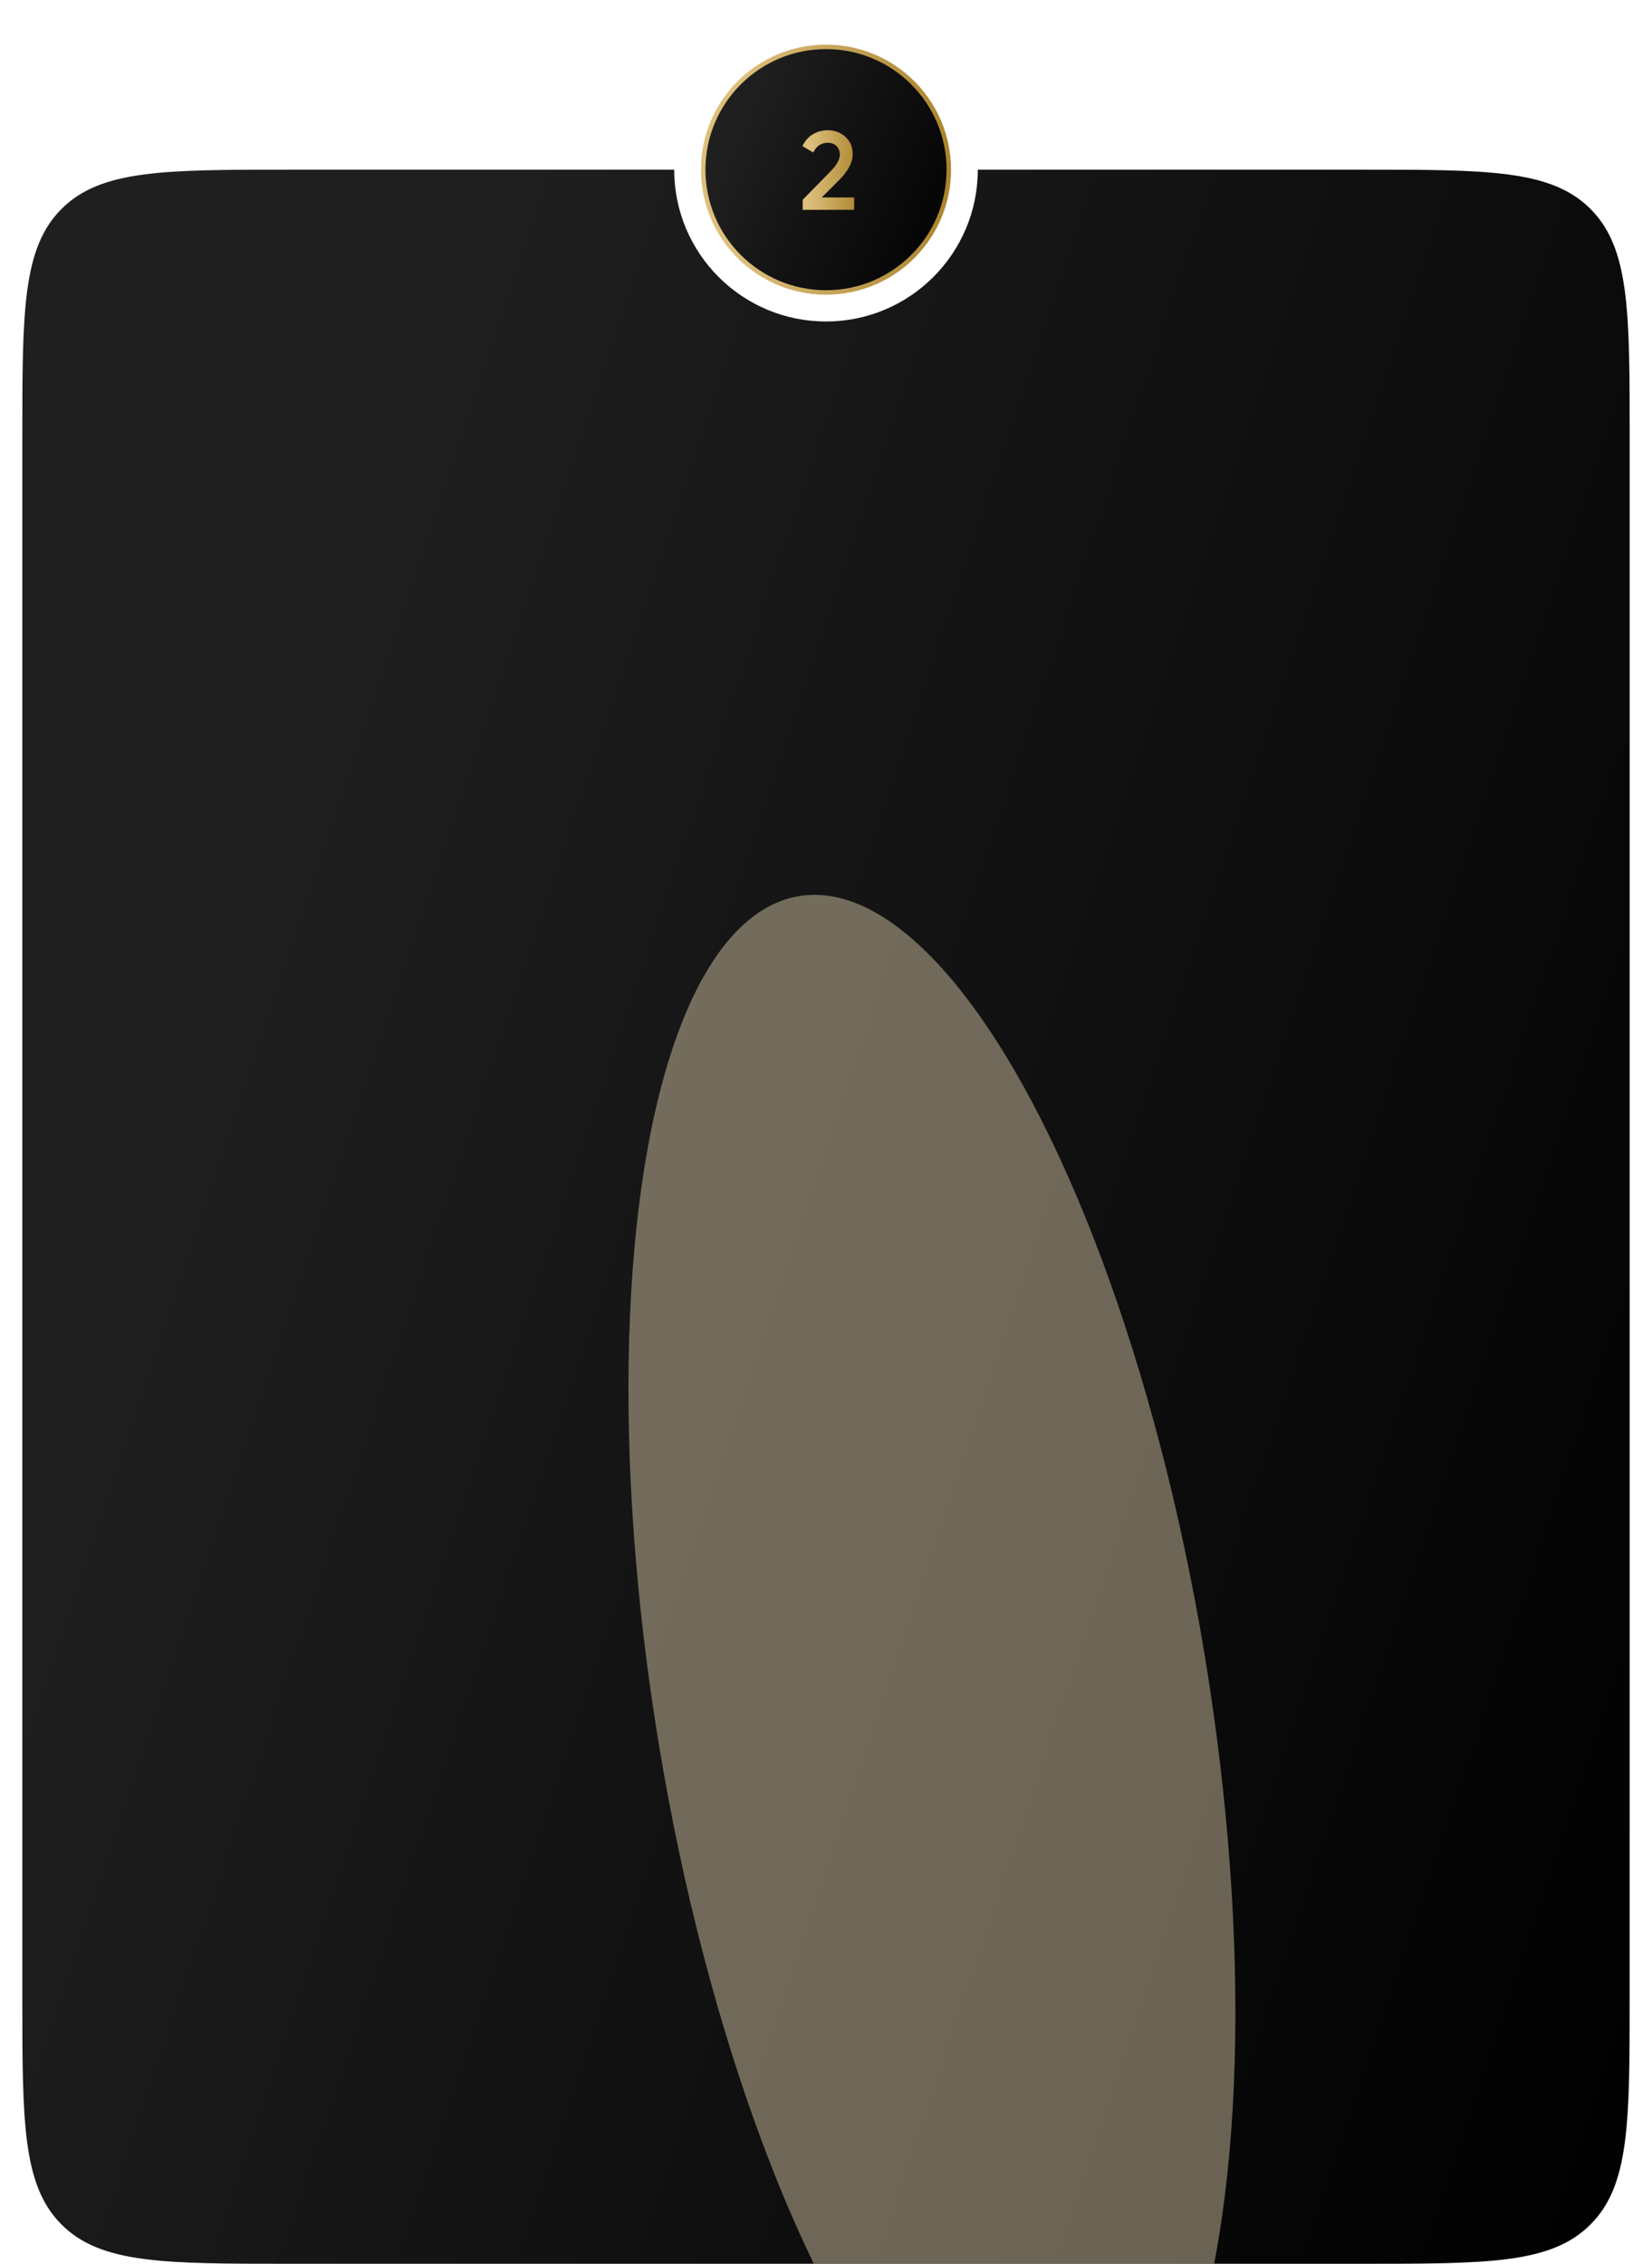 <?xml version="1.0" encoding="UTF-8"?> <svg xmlns="http://www.w3.org/2000/svg" width="370" height="507" viewBox="0 0 370 507" fill="none"> <path fill-rule="evenodd" clip-rule="evenodd" d="M185 72C203.778 72 219 56.778 219 38H305C333.284 38 347.426 38 356.213 46.787C365 55.574 365 69.716 365 98V447C365 475.284 365 489.426 356.213 498.213C347.426 507 333.284 507 305 507H65C36.716 507 22.574 507 13.787 498.213C5 489.426 5 475.284 5 447V98C5 69.716 5 55.574 13.787 46.787C22.574 38 36.716 38 65 38H151C151 56.778 166.222 72 185 72Z" fill="url(#paint0_linear_37_77)"></path> <circle cx="185" cy="38" r="27.5" fill="url(#paint1_linear_37_77)" stroke="url(#paint2_linear_37_77)"></circle> <path d="M191.3 47H179.775V44.75L185.875 38.525C187.358 37.042 188.1 35.758 188.1 34.675C188.1 33.842 187.85 33.183 187.35 32.7C186.85 32.217 186.2 31.975 185.4 31.975C183.933 31.975 182.85 32.7 182.15 34.15L179.725 32.725C180.258 31.575 181.025 30.7 182.025 30.1C183.025 29.483 184.142 29.175 185.375 29.175C186.925 29.175 188.242 29.658 189.325 30.625C190.425 31.608 190.975 32.925 190.975 34.575C190.975 36.342 189.983 38.242 188 40.275L184.05 44.225H191.3V47Z" fill="url(#paint3_linear_37_77)"></path> <g clip-path="url(#clip0_37_77)"> <g opacity="0.4" filter="url(#filter0_f_37_77)"> <ellipse cx="208.723" cy="380.875" rx="61.936" ry="182.622" transform="rotate(-9.378 208.723 380.875)" fill="#FEEDC6"></ellipse> </g> </g> <defs> <filter id="filter0_f_37_77" x="-103.261" y="-43.593" width="623.968" height="848.938" filterUnits="userSpaceOnUse" color-interpolation-filters="sRGB"> <feFlood flood-opacity="0" result="BackgroundImageFix"></feFlood> <feBlend mode="normal" in="SourceGraphic" in2="BackgroundImageFix" result="shape"></feBlend> <feGaussianBlur stdDeviation="122" result="effect1_foregroundBlur_37_77"></feGaussianBlur> </filter> <linearGradient id="paint0_linear_37_77" x1="103.156" y1="38" x2="479.63" y2="163.71" gradientUnits="userSpaceOnUse"> <stop stop-color="#1F1F1F"></stop> <stop offset="1"></stop> </linearGradient> <linearGradient id="paint1_linear_37_77" x1="172.269" y1="10" x2="227.003" y2="33.81" gradientUnits="userSpaceOnUse"> <stop stop-color="#1F1F1F"></stop> <stop offset="1"></stop> </linearGradient> <linearGradient id="paint2_linear_37_77" x1="166.809" y1="10" x2="216.176" y2="11.339" gradientUnits="userSpaceOnUse"> <stop stop-color="#DDBF7C"></stop> <stop offset="1" stop-color="#A78028"></stop> </linearGradient> <linearGradient id="paint3_linear_37_77" x1="181.452" y1="25" x2="193.801" y2="25.156" gradientUnits="userSpaceOnUse"> <stop stop-color="#DDBF7C"></stop> <stop offset="1" stop-color="#A78028"></stop> </linearGradient> <clipPath id="clip0_37_77"> <rect x="5" y="38" width="360" height="469" rx="30" fill="white"></rect> </clipPath> </defs> </svg> 
